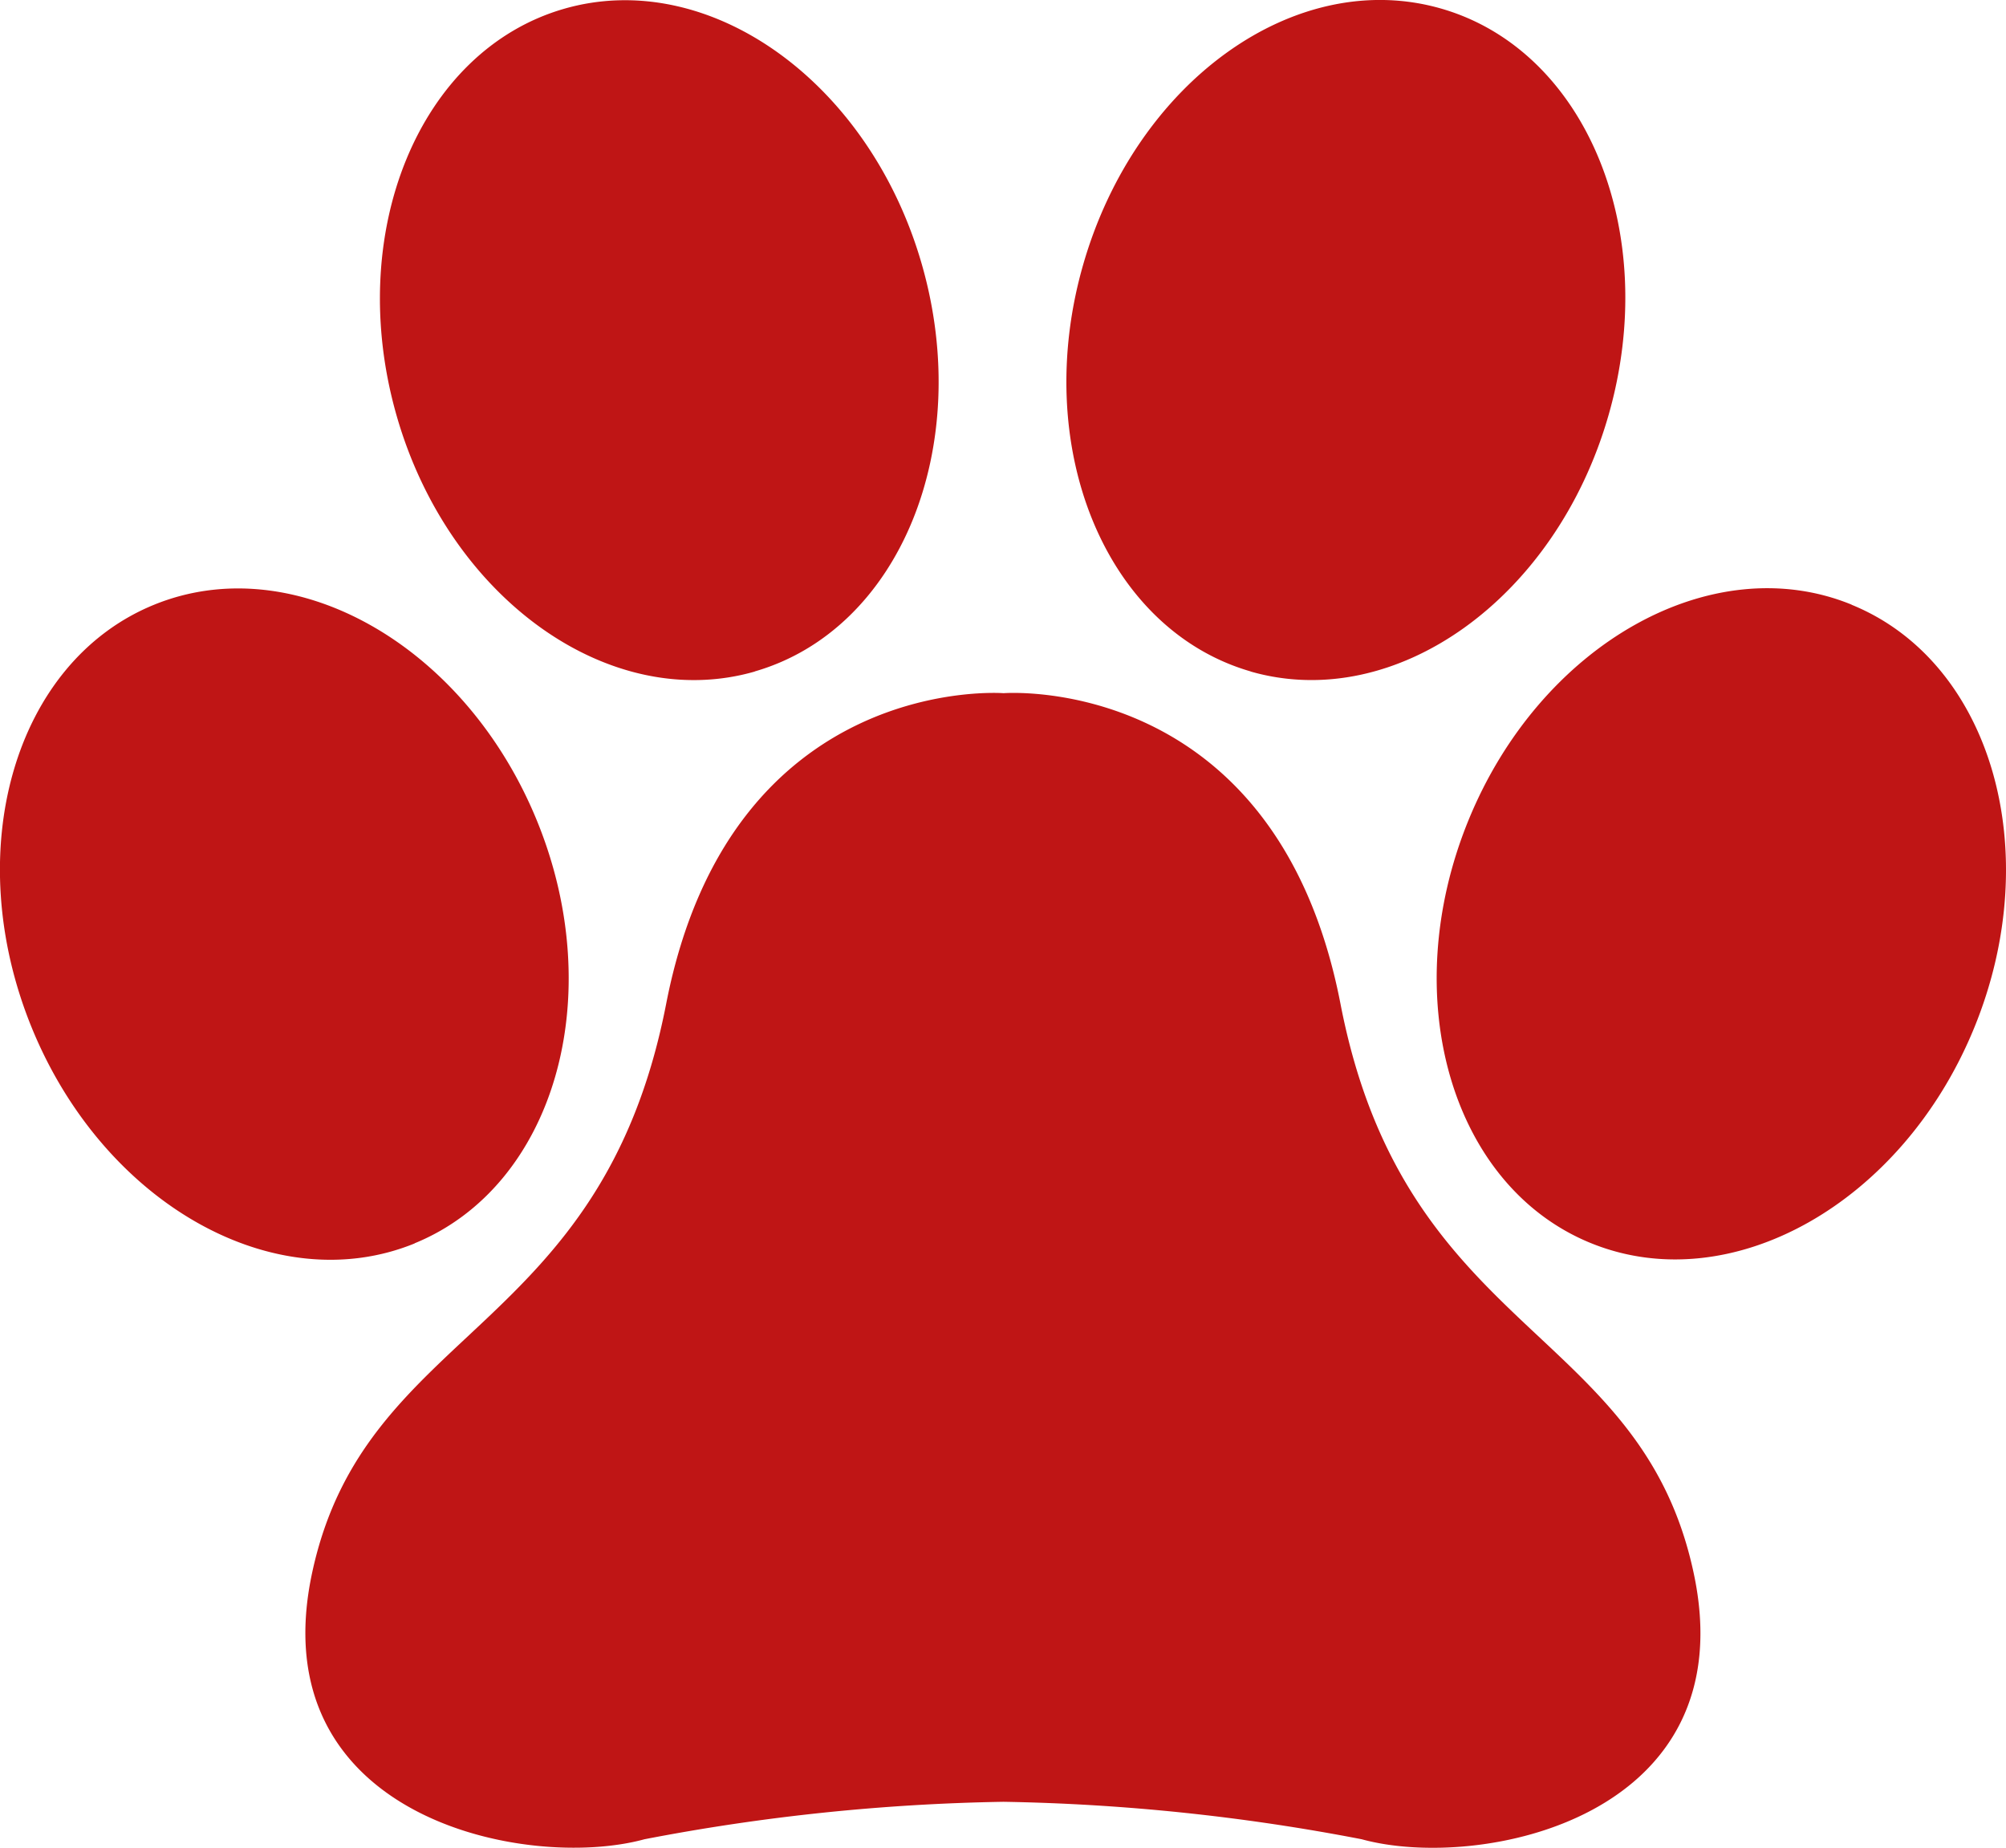 <svg xmlns="http://www.w3.org/2000/svg" width="24" height="22.109" viewBox="0 0 24 22.109"><defs><style>.a{fill:#bf1515;}</style></defs><g transform="translate(0 -21.707)"><path class="a" d="M20.26,40.511c.642,2.948-2.559,3.588-3.969,3.2a24.706,24.706,0,0,0-4.286-.448,24.778,24.778,0,0,0-4.294.448c-1.41.386-4.614-.256-3.974-3.2s3.46-2.82,4.233-6.794S12.008,30,12.008,30s3.26-.256,4.03,3.718S19.621,37.563,20.26,40.511Zm-5.3-10.771c1.735.5,3.652-.869,4.283-3.06s-.261-4.369-2-4.87-3.652.869-4.283,3.06S13.229,29.239,14.964,29.74Zm7.191-.8c-1.671-.682-3.724.474-4.584,2.585s-.205,4.374,1.466,5.054S22.76,36.108,23.621,34,23.827,29.626,22.155,28.943Zm-13.122.8c1.735-.5,2.628-2.681,2-4.87s-2.551-3.558-4.283-3.057-2.628,2.681-2,4.87S7.3,30.241,9.034,29.74Zm-4.07,6.842c1.671-.682,2.327-2.945,1.466-5.054s-2.913-3.268-4.584-2.585S-.482,31.889.379,34,3.292,37.265,4.963,36.582Z" transform="translate(0)"/></g></svg>